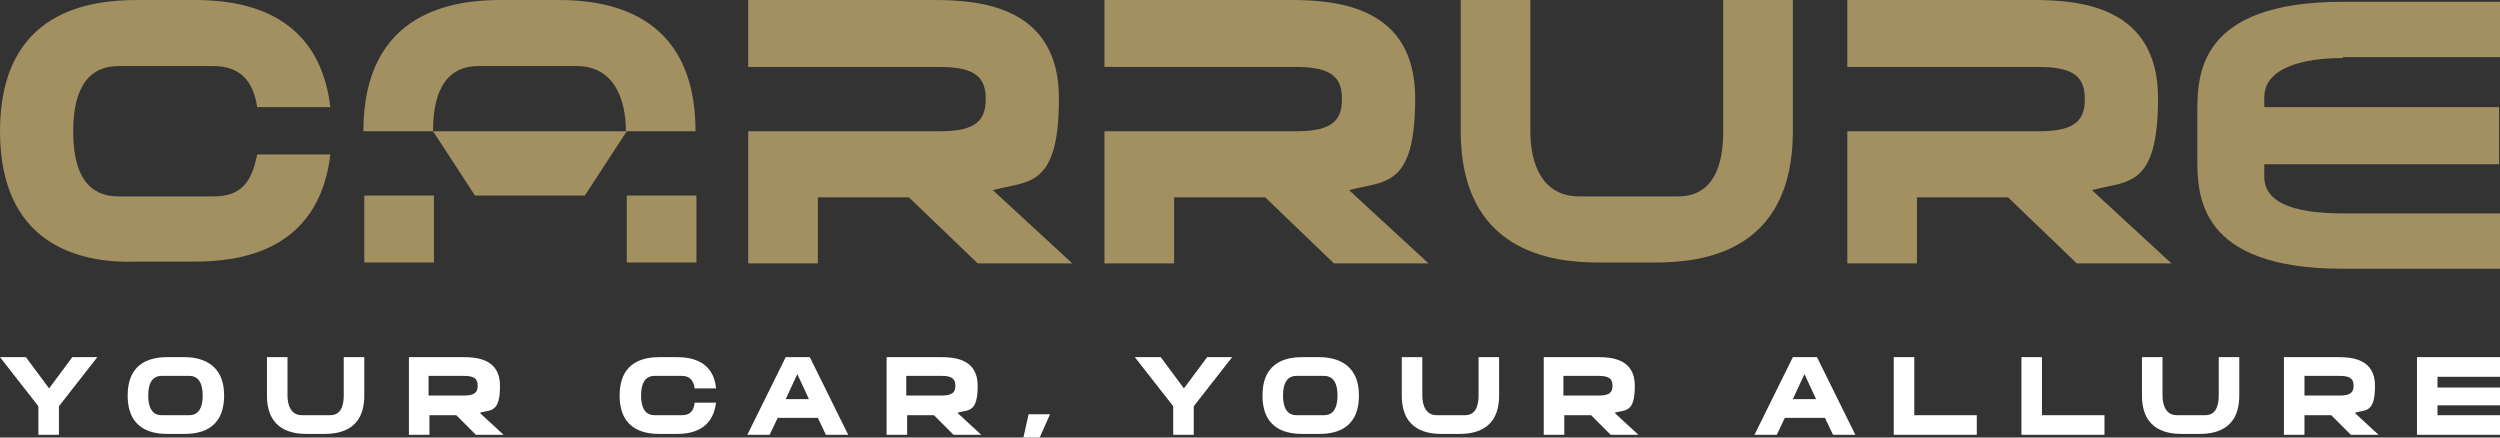 <?xml version="1.0" encoding="UTF-8"?>
<svg id="Layer_1" data-name="Layer 1" xmlns="http://www.w3.org/2000/svg" version="1.1" viewBox="0 0 280 49">
  <rect x="0" y="0" width="280" height="49" fill="#333333" stroke="none"/>
  <defs>
    <style>
      .cls-1 {
        fill: #a29061;
      }

      .cls-1, .cls-2 {
        stroke-width: 0px;
      }

      .cls-2 {
        fill: #fff;
      }
    </style>
  </defs>
  <path class="cls-1" d="M8.2,14.7c0,3.8,1,7.3,5.1,7.3h10.6c3.1,0,4.3-1.6,4.9-4.7h8.2c-1.3,11-10.4,12-15.2,12h-6.4C10.2,29.5,0,28.3,0,14.7S10.2,0,15.4,0h6.4C26.6,0,35.7,1,37,12h-8.2c-.4-2.8-1.8-4.6-4.9-4.6h-10.6c-4.1,0-5.1,3.6-5.1,7.3Z"/>
  <path class="cls-1" d="M193,0h7.8v14.7c0,13.6-10.2,14.7-15.4,14.7h-6.4c-5.2,0-15.4-1.2-15.4-14.7V0h7.8v14.7c0,3.8,1.4,7.3,5.5,7.3h11c4.1,0,5.1-3.6,5.1-7.3V0Z"/>
  <path class="cls-1" d="M206.9,7.4V0h20.9c5.3,0,13.9.8,13.9,11s-3.5,9.2-7.4,10.3l8.9,8.2h-10.6l-7.7-7.4h-10.2v7.4h-7.8v-14.8h21.5c4.1,0,5.1-1.3,5.1-3.6s-1-3.6-5.1-3.6h-21.5"/>
  <path class="cls-1" d="M123.7,7.4V0h20.9c5.3,0,13.9.8,13.9,11s-3.5,9.2-7.4,10.3l8.9,8.2h-10.6l-7.7-7.4h-10.2v7.4h-7.8v-14.8h21.5c4.1,0,5.1-1.3,5.1-3.6s-1-3.6-5.1-3.6h-21.5"/>
  <path class="cls-1" d="M83.8,7.4V0h20.9C109.9,0,118.6.8,118.6,11s-3.5,9.2-7.4,10.3l8.9,8.2h-10.6l-7.7-7.4h-10.2v7.4h-7.8v-14.8h21.5c4.1,0,5.1-1.3,5.1-3.6s-1-3.6-5.1-3.6h-21.5"/>
  <g>
    <rect class="cls-1" x="40.8" y="21.9" width="7.8" height="7.5"/>
    <path class="cls-1" d="M48.5,14.7c0-3.7,1-7.3,5.1-7.3h11c4.1,0,5.5,3.6,5.5,7.3h7.8c0-13.5-10.2-14.7-15.4-14.7h-6.4c-5.2,0-15.4,1.2-15.4,14.7h7.8Z"/>
    <rect class="cls-1" x="70.2" y="21.9" width="7.8" height="7.5"/>
  </g>
  <path class="cls-1" d="M262.4,6.4h17.6V.2s-17.6,0-17.6,0c-16.2,0-16.3,8.2-16.3,12.4v5.1c0,4.2.1,12.4,16.3,12.4h17.6v-6.2s-17.6,0-17.6,0c-4.5,0-8.8-.8-8.8-4.1v-1.4h26.3v-6.4h-26.3v-1.1c0-3.3,4.3-4.4,8.8-4.4Z"/>
  <polygon class="cls-1" points="70.2 14.7 48.5 14.7 53.2 21.9 65.5 21.9 70.2 14.7"/>
  <g>
    <g>
      <path class="cls-2" d="M10.9,40l-4.3,5.5v3.2s-2.3,0-2.3,0v-3.2s-4.3-5.5-4.3-5.5h2.9s2.6,3.5,2.6,3.5l2.6-3.5h2.9Z"/>
      <path class="cls-2" d="M25.1,44.3c0,4-3,4.3-4.5,4.3h-1.8c-1.5,0-4.5-.3-4.5-4.3s3-4.3,4.5-4.3h1.8c1.5,0,4.5.4,4.5,4.3ZM22.7,44.3c0-1.1-.3-2.2-1.5-2.2h-3.1c-1.2,0-1.5,1.1-1.5,2.2s.3,2.2,1.5,2.2h3.1c1.2,0,1.5-1.1,1.5-2.2Z"/>
      <path class="cls-2" d="M38.5,40h2.3s0,4.3,0,4.3c0,4-3,4.3-4.5,4.3h-1.9c-1.5,0-4.5-.3-4.5-4.3v-4.3s2.3,0,2.3,0v4.3c0,1.1.4,2.2,1.6,2.2h3.2c1.2,0,1.5-1.1,1.5-2.2v-4.3Z"/>
      <path class="cls-2" d="M53.8,46.3l2.6,2.4h-3.1s-2.2-2.2-2.2-2.2h-3s0,2.2,0,2.2h-2.3s0-8.7,0-8.7h6.1c1.5,0,4.1.2,4.1,3.2s-1,2.7-2.2,3ZM48,44.3h4c1.2,0,1.5-.4,1.5-1.1s-.3-1.1-1.5-1.1h-4s0,2.1,0,2.1Z"/>
      <path class="cls-2" d="M71.8,44.3c0,1.1.3,2.2,1.5,2.2h3.1c.9,0,1.3-.5,1.4-1.4h2.4c-.4,3.2-3,3.5-4.4,3.5h-1.9c-1.5,0-4.5-.3-4.5-4.3s3-4.3,4.5-4.3h1.9c1.4,0,4.1.3,4.4,3.5h-2.4c-.1-.8-.5-1.4-1.4-1.4h-3.1c-1.2,0-1.5,1.1-1.5,2.2Z"/>
      <path class="cls-2" d="M90.7,40l4.3,8.7h-2.5s-.9-1.9-.9-1.9h-4.5s-.9,1.9-.9,1.9h-2.5s4.3-8.7,4.3-8.7h2.7ZM90.6,44.7l-1.3-2.8-1.3,2.8h2.6Z"/>
      <path class="cls-2" d="M115.2,46.4h2.4s-1.6,3.6-1.6,3.6h-1.6s.8-3.6.8-3.6Z"/>
    </g>
    <path class="cls-2" d="M107.3,46.3l2.6,2.4h-3.1s-2.2-2.2-2.2-2.2h-3s0,2.2,0,2.2h-2.3s0-8.7,0-8.7h6.1c1.5,0,4.1.2,4.1,3.2s-1,2.7-2.2,3ZM101.5,44.3h4c1.2,0,1.5-.4,1.5-1.1s-.3-1.1-1.5-1.1h-4s0,2.1,0,2.1Z"/>
    <path class="cls-2" d="M138,40l-4.3,5.5v3.2s-2.3,0-2.3,0v-3.2s-4.3-5.5-4.3-5.5h2.9s2.6,3.5,2.6,3.5l2.6-3.5h2.9Z"/>
    <path class="cls-2" d="M152.2,44.3c0,4-3,4.3-4.5,4.3h-1.8c-1.5,0-4.5-.3-4.5-4.3s3-4.3,4.5-4.3h1.8c1.5,0,4.5.4,4.5,4.3ZM149.8,44.3c0-1.1-.3-2.2-1.5-2.2h-3.1c-1.2,0-1.5,1.1-1.5,2.2s.3,2.2,1.5,2.2h3.1c1.2,0,1.5-1.1,1.5-2.2Z"/>
    <path class="cls-2" d="M165.6,40h2.3s0,4.3,0,4.3c0,4-3,4.3-4.5,4.3h-1.9c-1.5,0-4.5-.3-4.5-4.3v-4.3s2.3,0,2.3,0v4.3c0,1.1.4,2.2,1.6,2.2h3.2c1.2,0,1.5-1.1,1.5-2.2v-4.3Z"/>
    <path class="cls-2" d="M180.9,46.3l2.6,2.4h-3.1s-2.2-2.2-2.2-2.2h-3s0,2.2,0,2.2h-2.3s0-8.7,0-8.7h6.1c1.5,0,4.1.2,4.1,3.2s-1,2.7-2.2,3ZM175.1,44.3h4c1.2,0,1.5-.4,1.5-1.1s-.3-1.1-1.5-1.1h-4s0,2.1,0,2.1Z"/>
    <path class="cls-2" d="M203.5,40l4.3,8.7h-2.5s-.9-1.9-.9-1.9h-4.5s-.9,1.9-.9,1.9h-2.5s4.3-8.7,4.3-8.7h2.7ZM203.4,44.7l-1.3-2.8-1.3,2.8h2.6Z"/>
    <path class="cls-2" d="M221.4,46.5v2.2s-9.3,0-9.3,0v-8.7s2.3,0,2.3,0v6.5s7,0,7,0Z"/>
    <path class="cls-2" d="M235.7,46.5v2.2s-9.3,0-9.3,0v-8.7s2.3,0,2.3,0v6.5s7,0,7,0Z"/>
    <path class="cls-2" d="M248.5,40h2.3s0,4.3,0,4.3c0,4-3,4.3-4.5,4.3h-1.9c-1.5,0-4.5-.3-4.5-4.3v-4.3s2.3,0,2.3,0v4.3c0,1.1.4,2.2,1.6,2.2h3.2c1.2,0,1.5-1.1,1.5-2.2v-4.3Z"/>
    <path class="cls-2" d="M263.8,46.3l2.6,2.4h-3.1s-2.2-2.2-2.2-2.2h-3s0,2.2,0,2.2h-2.3s0-8.7,0-8.7h6.1c1.5,0,4.1.2,4.1,3.2s-1,2.7-2.2,3ZM258.1,44.3h4c1.2,0,1.5-.4,1.5-1.1s-.3-1.1-1.5-1.1h-4s0,2.1,0,2.1Z"/>
    <path class="cls-2" d="M280,40v2.2s-7,0-7,0v1.2s7,0,7,0v2s-7,0-7,0v1.1s7,0,7,0v2.2s-9.3,0-9.3,0v-8.7s9.3,0,9.3,0Z"/>
  </g>
</svg>